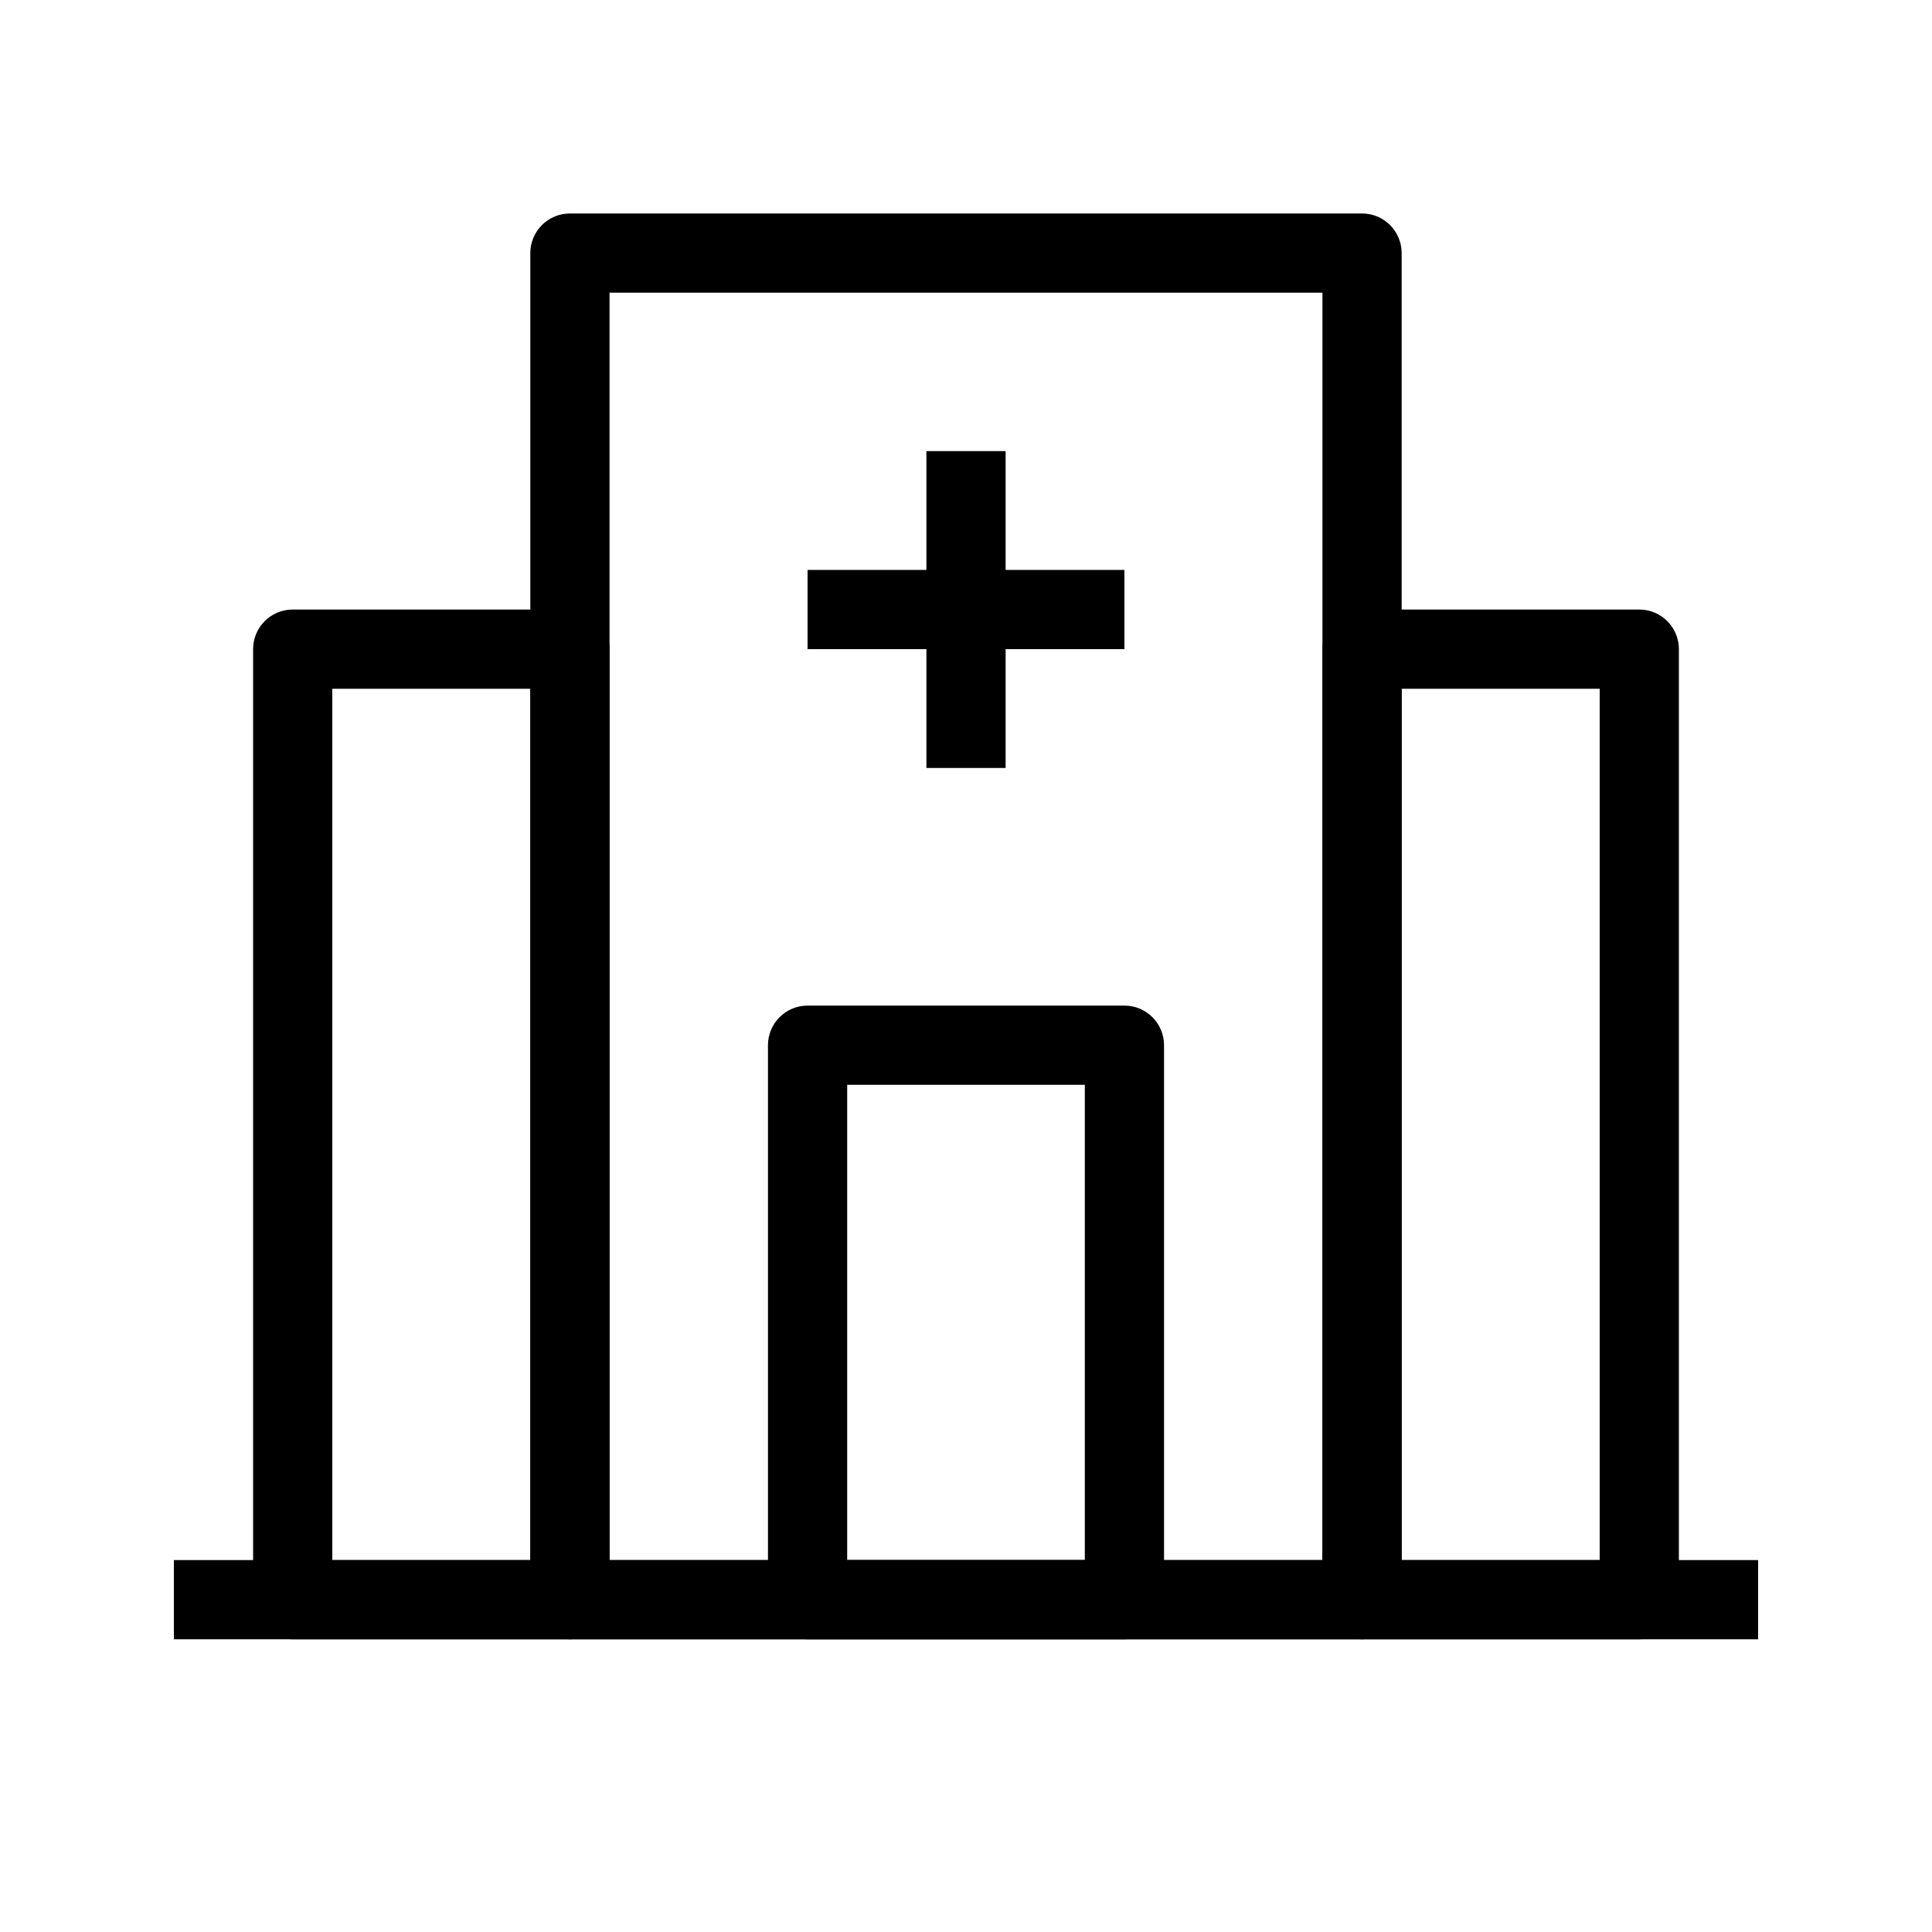 <?xml version="1.0" encoding="UTF-8"?>
<!-- Uploaded to: ICON Repo, www.svgrepo.com, Generator: ICON Repo Mixer Tools -->
<svg fill="#000000" width="800px" height="800px" version="1.1" viewBox="144 144 512 512" xmlns="http://www.w3.org/2000/svg">
 <g fill-rule="evenodd">
  <path d="m284.54 211.07c0-5.797 4.699-10.496 10.496-10.496h209.92c5.797 0 10.496 4.699 10.496 10.496v356.86c0 5.797-4.699 10.496-10.496 10.496h-209.92c-5.797 0-10.496-4.699-10.496-10.496zm20.992 10.496v335.87h188.93v-335.87z"/>
  <path d="m347.52 420.99c0-5.797 4.699-10.496 10.496-10.496h83.969c5.793 0 10.496 4.699 10.496 10.496v146.94c0 5.797-4.703 10.496-10.496 10.496h-83.969c-5.797 0-10.496-4.699-10.496-10.496zm20.992 10.496v125.95h62.977v-125.95z"/>
  <path d="m494.46 316.03c0-5.797 4.703-10.496 10.496-10.496h73.473c5.797 0 10.496 4.699 10.496 10.496v251.9c0 5.797-4.699 10.496-10.496 10.496h-73.473c-5.793 0-10.496-4.699-10.496-10.496zm20.992 10.496v230.91h52.48v-230.91z"/>
  <path d="m305.54 316.03c0-5.797-4.699-10.496-10.496-10.496h-73.473c-5.797 0-10.496 4.699-10.496 10.496v251.9c0 5.797 4.699 10.496 10.496 10.496h73.473c5.797 0 10.496-4.699 10.496-10.496zm-20.992 10.496v230.91h-52.48v-230.91z"/>
  <path d="m190.08 557.44h419.84v20.992h-419.84z"/>
  <path d="m441.98 316.03h-83.969v-20.992h83.969z"/>
  <path d="m410.5 263.55v83.969h-20.992v-83.969z"/>
 </g>
</svg>
